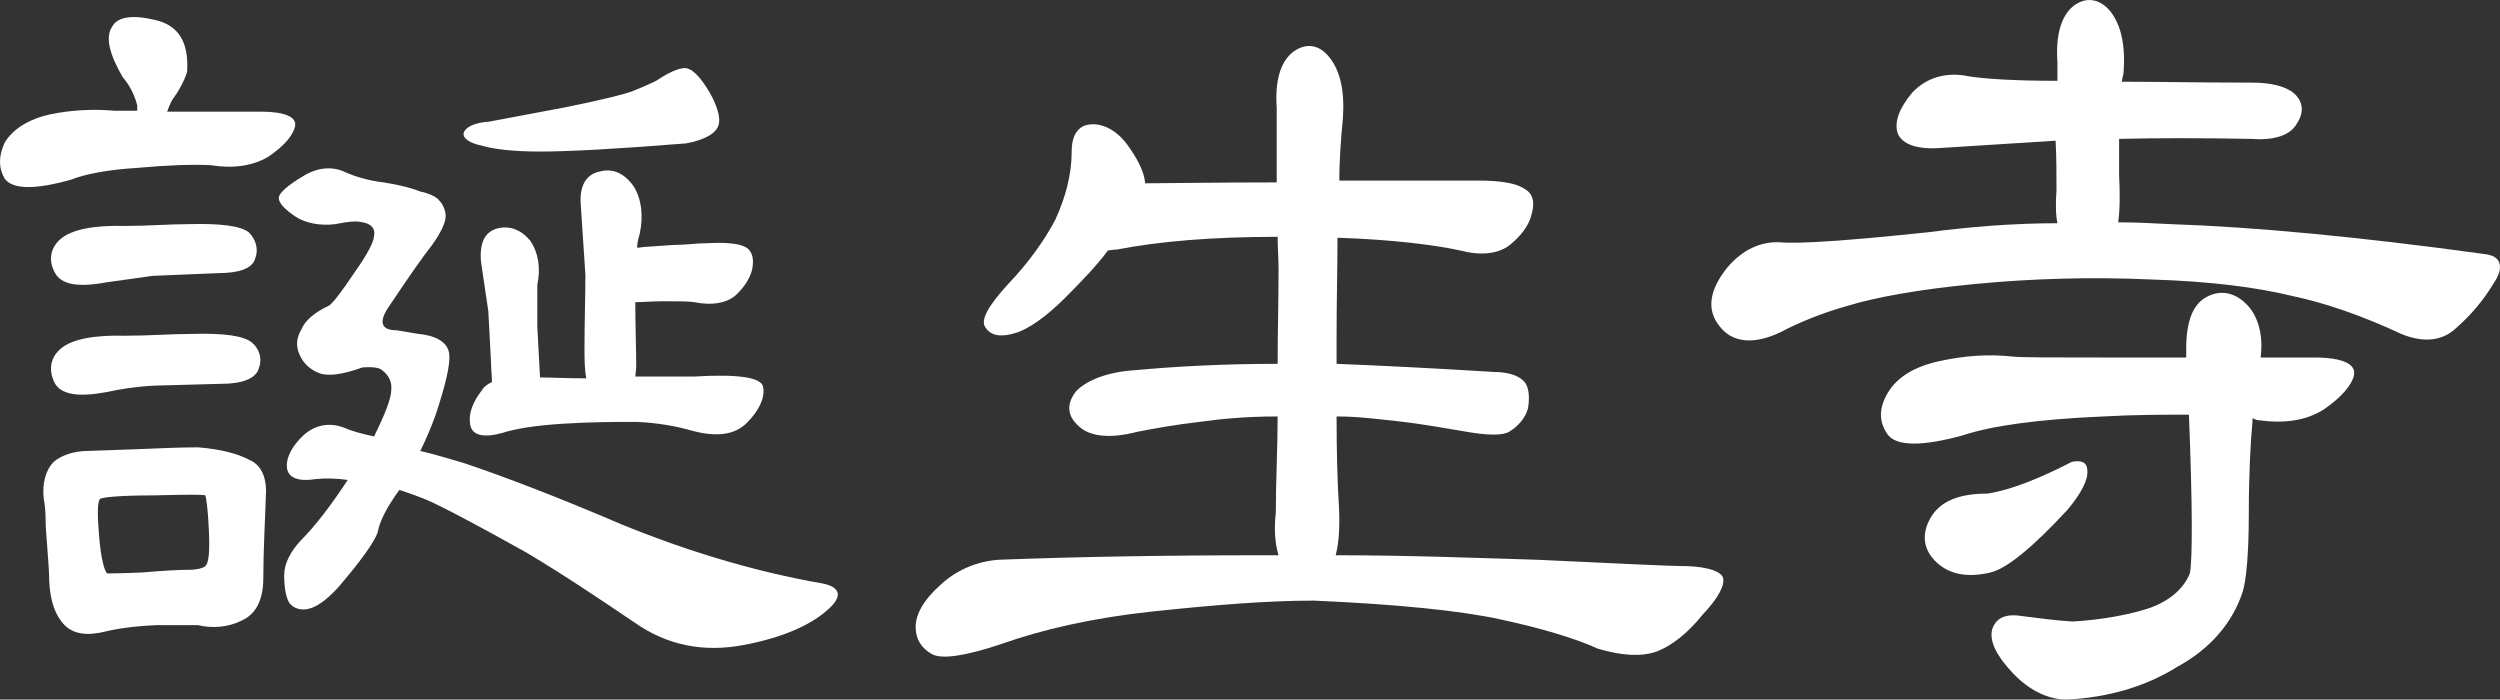 <?xml version="1.0" encoding="UTF-8"?><svg id="_レイヤー_2" xmlns="http://www.w3.org/2000/svg" width="198.424" height="55.521" viewBox="0 0 198.424 55.521"><rect x="0" y="0" width="198.424" height="55.521" fill="#333333" stroke="none"/><defs><style>.cls-1{fill:#fff;}</style></defs><g id="main"><path class="cls-1" d="M23.42,10.013c-.144.72-.864,1.584-2.16,2.448-1.224.72-2.808.936-4.537.648-1.512-.072-3.456,0-5.832.216-2.376.144-4.177.504-5.257.936-2.808.792-4.608.792-5.256-.072-.504-.864-.504-1.8,0-2.88.648-1.08,1.944-1.872,3.601-2.232,1.728-.36,3.456-.432,5.112-.288h1.8v-.432c-.216-.864-.648-1.656-1.152-2.232-1.08-1.872-1.368-3.168-.864-3.96.432-.864,1.656-1.008,3.457-.576,1.872.432,2.664,1.8,2.52,4.104-.216.72-.648,1.512-1.224,2.304-.144.288-.288.648-.36.864h7.417c1.944,0,2.88.432,2.736,1.152ZM5.13,49.617c-.72-.72-1.152-1.872-1.224-3.528,0-.648-.072-1.512-.144-2.52-.072-.936-.144-1.728-.144-2.376s-.072-1.224-.144-1.584c-.144-1.224.144-2.304.792-2.952.576-.504,1.584-.864,2.665-.864l4.032-.144c1.728-.072,3.384-.144,4.752-.144,1.8.144,3.168.504,4.104,1.008.864.36,1.296,1.296,1.296,2.448-.072,2.304-.216,4.68-.216,6.913,0,1.728-.576,2.88-1.729,3.384-1.008.504-2.232.648-3.456.36h-3.312c-1.728.072-3.168.288-4.032.504-1.44.36-2.52.216-3.24-.504ZM14.995,17.79c2.521-.072,4.104.144,4.752.648.576.576.792,1.368.504,2.088-.216.792-1.296,1.152-2.952,1.152l-5.185.216-3.6.504c-2.304.432-3.672.216-4.176-.792-.504-.936-.36-1.944.504-2.664.864-.72,2.592-1.08,5.112-1.008,1.729,0,3.457-.144,5.041-.144ZM15.211,26.503c2.592-.072,4.176.144,4.824.72.576.504.792,1.296.504,2.016-.216.792-1.296,1.224-2.952,1.224l-5.329.144c-1.44.072-2.808.288-3.744.504-2.304.432-3.672.216-4.176-.72-.504-1.008-.36-2.016.504-2.736.864-.72,2.592-1.08,5.112-1.008,1.873,0,3.601-.144,5.257-.144ZM16.292,44.936c.288-.216.36-1.224.288-2.808-.072-1.728-.216-2.664-.288-2.808-.072-.072-1.44-.072-4.177,0-2.592,0-4.032.144-4.176.288-.216.216-.216,1.296-.072,2.952.144,1.8.432,2.808.648,2.952.144,0,1.008,0,2.736-.072,1.656-.144,2.952-.216,3.744-.216.648,0,1.152-.144,1.296-.288ZM25.076,38.024c-1.368.216-2.232-.072-2.304-.936-.072-.792.432-1.728,1.368-2.592,1.008-.864,2.232-1.008,3.456-.432.36.144,1.08.36,2.088.576.864-1.728,1.368-3.024,1.368-3.672.072-.576-.144-1.152-.72-1.584-.216-.216-.864-.288-1.584-.216-1.584.576-2.736.72-3.457.432-.72-.288-1.224-.792-1.512-1.44-.288-.648-.288-1.296.144-2.016.288-.72,1.08-1.368,2.16-1.872.288-.144,1.008-1.08,2.017-2.592,1.08-1.512,1.584-2.52,1.584-2.952.144-.648-.288-1.08-1.368-1.152-.72,0-1.296.144-1.728.216-1.152.144-2.304-.072-3.096-.576-.864-.576-1.368-1.08-1.368-1.512,0-.36.72-1.008,1.944-1.728,1.152-.72,2.376-.792,3.384-.288.648.288,1.729.648,3.024.792,1.368.216,2.376.504,2.88.72.72.144,1.296.432,1.512.72.288.288.504.792.504,1.224,0,.504-.36,1.296-1.08,2.304-.792,1.008-1.944,2.664-3.384,4.824-.864,1.224-.72,1.944.576,1.944l1.728.288c1.512.144,2.376.72,2.448,1.656.072.792-.288,2.376-1.08,4.752-.36,1.008-.792,2.016-1.224,2.88.936.216,2.16.576,3.384.936,3.24,1.08,7.561,2.736,12.601,4.896,5.112,2.088,10.513,3.744,15.913,4.68,1.512.288,1.656,1.08.36,2.16-1.296,1.152-3.528,2.16-6.625,2.736s-5.977.072-8.641-1.8c-2.664-1.8-5.544-3.744-8.568-5.544-3.097-1.728-5.617-3.096-7.417-3.96-.936-.432-1.8-.72-2.664-1.008-1.008,1.368-1.584,2.52-1.728,3.384-.288.792-1.368,2.304-3.168,4.392-.864.936-1.656,1.512-2.304,1.656-.576.144-1.152,0-1.512-.432-.288-.432-.432-1.224-.432-2.232,0-.936.504-1.872,1.296-2.736,1.224-1.224,2.52-2.952,3.744-4.824-.936-.144-1.872-.144-2.52-.072ZM54.671,5.477c.432.144,1.08.864,1.656,1.872.576,1.008.864,1.944.72,2.52-.144.648-1.008,1.224-2.592,1.512-5.4.432-9.289.648-11.593.648-2.232,0-3.745-.216-4.464-.432-1.152-.216-1.729-.648-1.584-1.08.144-.432.864-.792,2.016-.864l6.121-1.152c2.809-.576,4.608-1.008,5.329-1.296s1.368-.576,1.8-.792c1.296-.864,2.16-1.152,2.592-.936ZM38.181,20.814c-.144-1.512.288-2.376,1.224-2.664,1.008-.288,1.944.072,2.665.936.648.936.864,2.16.576,3.528v3.312l.216,4.032c.864,0,2.16.072,3.672.072-.144-.72-.144-1.584-.144-2.448,0-2.088.072-4.032.072-5.76l-.36-5.472c-.144-1.512.36-2.52,1.512-2.736,1.008-.288,1.944.144,2.664,1.152.648,1.008.792,2.376.504,3.744-.072.288-.216.72-.216,1.152.216,0,.504-.072.72-.072l2.088-.144c.936,0,1.944-.144,2.736-.144,1.368-.072,2.448,0,3.024.288.576.288.72.936.576,1.728-.144.72-.648,1.512-1.368,2.16-.72.576-1.8.792-3.24.504-.432-.072-1.296-.072-2.448-.072-.864,0-1.656.072-2.232.072,0,1.872.072,3.6.072,5.112,0,.288-.072.648-.072.792h4.68c3.528-.216,5.401.072,5.473.864.144.864-.36,1.872-1.296,2.808-1.008,1.008-2.521,1.152-4.537.576-1.008-.288-2.52-.576-4.176-.648-1.728,0-3.672,0-5.905.144-2.304.144-3.888.432-4.752.72-1.512.432-2.448.216-2.592-.648-.144-.792.144-1.728.936-2.736.144-.288.504-.504.792-.648,0-.432-.072-1.008-.072-1.512l-.216-4.104-.576-3.888Z"/><path class="cls-1" d="M87.938,19.878c-.792,1.08-1.944,2.304-3.384,3.744-1.512,1.512-2.953,2.52-3.96,2.808-1.152.36-1.944.216-2.376-.432-.432-.576.216-1.728,1.8-3.456,1.584-1.656,2.88-3.456,3.745-5.112.792-1.728,1.296-3.528,1.296-5.401,0-1.296.504-2.088,1.512-2.16.936-.072,2.016.432,2.88,1.584.792,1.08,1.368,2.16,1.44,3.096,1.728,0,5.256-.072,10.441-.072v-5.905c-.145-2.16.288-3.6,1.225-4.392,1.008-.792,2.088-.72,2.951.36.865,1.08,1.225,2.664,1.08,4.824-.144,1.512-.287,3.24-.287,4.968h11.088c1.729,0,2.953.216,3.602.648.647.36.863,1.008.576,2.016-.217.936-.865,1.728-1.729,2.448-.937.72-2.305.864-3.961.432-2.016-.432-5.328-.864-9.721-1.008,0,2.448-.072,5.04-.072,7.705v2.304c3.673.144,7.85.36,12.529.648,1.225,0,2.088.36,2.448.864.288.432.36,1.152.216,2.016-.216.792-.791,1.44-1.512,1.872-.504.288-1.656.288-3.312,0-1.729-.288-3.672-.648-5.688-.864-1.368-.144-2.952-.36-4.681-.36,0,2.88.072,5.04.145,6.409.145,2.016.072,3.528-.217,4.608,5.833,0,11.233.216,16.059.36,6.336.288,10.297.504,11.881.504,1.656.072,2.664.432,2.808.936.144.576-.36,1.584-1.655,2.952-1.152,1.44-2.449,2.448-3.602,2.88-1.151.432-2.736.36-4.68-.216-1.729-.792-4.32-1.584-7.633-2.304-3.24-.72-8.353-1.224-14.905-1.512-3.744,0-8.064.36-12.817.864-4.752.504-8.785,1.44-12.025,2.592-2.808.936-4.68,1.224-5.472.792-.792-.432-1.296-1.152-1.296-2.16s.648-2.16,1.944-3.312c1.224-1.152,2.808-1.872,4.608-2.016,5.617-.216,12.601-.36,20.882-.36h1.369c-.289-.936-.361-2.088-.217-3.384,0-2.52.145-5.112.145-7.633-2.593,0-4.681.216-6.193.432-1.872.216-3.528.504-4.968.792-2.232.576-3.816.36-4.681-.504-.864-.792-.936-1.728-.144-2.736.864-.864,2.448-1.512,4.681-1.656,3.096-.288,6.913-.504,11.305-.504,0-2.448.072-4.968.072-7.489,0-.864-.072-1.8-.072-2.592-5.185,0-9.433.36-12.746,1.008-.288,0-.576.072-.72.072Z"/><path class="cls-1" d="M197.929,22.47c-.863,1.44-1.871,2.592-3.023,3.6-1.08,1.008-2.592,1.152-4.32.432-3.097-1.44-5.977-2.448-8.713-3.024-2.664-.648-6.336-1.152-11.161-1.296-4.753-.216-9.505-.072-13.97.36-4.535.432-7.992,1.08-10.08,1.728-2.088.576-3.961,1.368-5.328,2.088-2.089,1.008-3.816.864-4.825-.432-1.08-1.296-.864-2.88.576-4.68,1.224-1.44,2.665-2.088,4.177-2.016,1.512.144,5.545-.144,11.736-.792,3.312-.432,6.77-.72,10.297-.72-.144-.72-.144-1.656-.072-2.592,0-1.296,0-2.664-.071-3.96l-9.073.576c-1.943.144-3.096-.288-3.456-1.152-.288-.864.072-1.944,1.152-3.24,1.151-1.224,2.736-1.656,4.464-1.296,1.369.216,3.744.36,7.057.36v-1.512c-.144-2.088.289-3.6,1.225-4.392,1.008-.792,2.088-.648,2.952.36.864,1.08,1.224,2.664,1.08,4.824,0,.216-.144.576-.144.792,2.808,0,6.336.072,10.369.072,1.439,0,2.664.288,3.312.864.72.648.792,1.512.216,2.376-.504.936-1.8,1.368-3.6,1.224-3.961-.072-7.489-.072-10.514,0v2.88c.072,1.44.072,2.736-.072,3.744,1.369,0,2.736.072,4.177.144,6.553.216,14.978,1.008,24.915,2.376,1.295.144,1.584,1.008.719,2.304ZM149.83,34.495c-.72-1.008-.72-2.088,0-3.312.721-1.224,2.088-2.088,4.104-2.52,1.944-.432,3.888-.576,5.833-.36.647.072,3.023.072,6.984.072h6.768v-.72c0-2.088.505-3.528,1.656-4.104,1.08-.576,2.305-.36,3.312.792.793.936,1.152,2.376.937,4.032h4.249c2.231,0,3.312.504,3.168,1.368-.145.792-1.008,1.8-2.377,2.736-1.439.936-3.24,1.152-5.256.864-.145,0-.36-.144-.432-.144v.288c-.145,1.512-.289,4.032-.289,7.273,0,3.312-.216,5.401-.504,6.265-.792,2.376-2.52,4.464-5.184,5.904-2.521,1.584-5.545,2.448-8.785,2.592-1.512,0-3.024-.792-4.248-2.088-1.297-1.368-1.873-2.52-1.656-3.456.287-.936,1.08-1.296,2.376-1.08,1.224.144,2.664.36,4.032.432,2.448-.144,4.608-.576,6.121-1.08,1.584-.576,2.664-1.512,3.168-2.736.216-1.08.216-5.328-.072-12.601-2.016,0-4.32,0-6.841.144-5.04.216-8.784.72-11.161,1.512-3.168.864-5.184.864-5.904-.072ZM157.966,45.44c-1.801.432-3.24.144-4.248-.792-1.08-1.008-1.225-2.232-.504-3.528.791-1.368,2.304-1.944,4.536-1.944,1.872-.288,4.177-1.224,6.696-2.52.721-.144,1.225,0,1.225.72.072.648-.432,1.728-1.584,3.096-2.736,2.952-4.824,4.68-6.121,4.968Z"/></g></svg>